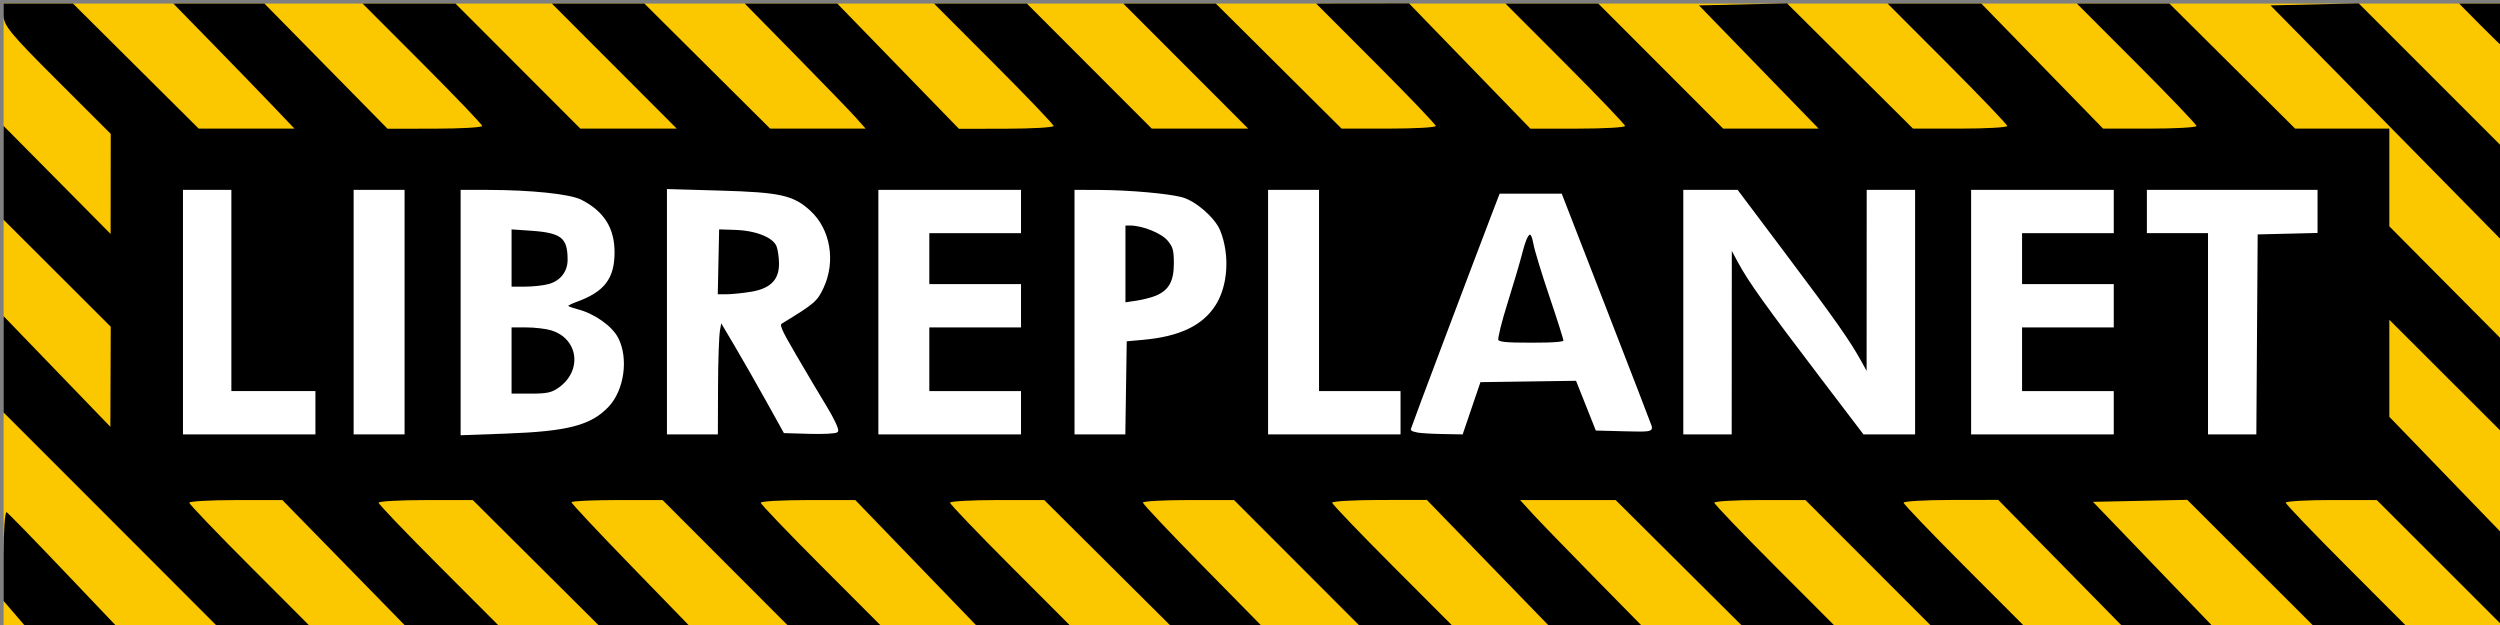 <?xml version="1.0" encoding="UTF-8"?>
<svg height="175" viewBox="0 0 700 175" width="700" xmlns="http://www.w3.org/2000/svg">
 <rect x="0" y="0" width="700" height="175" fill="#808080" stroke="none"/>
 <g transform="translate(1.01 1.01)">
  <path d="m0 87.5v-87.5l699.5 0.0.095 87.5.095 87.5h-699.69z" fill="#fbc800"/>
  <path d="m3.25 171.044-3.25-3.787v-12.687c0-6.978.385-12.45.855-12.159.47.291 7.722 7.742 16.116 16.559l15.261 16.031-25.732-.169zm26.994-26.3-30.244-30.256v-26.969l29.896 30.982.052-14.012.052-14.013-30-29.95v-26.275l29.964 30.25.036-28.026-15-14.975c-13.208-13.186-15-15.365-15-18.237v-3.263h19.43l35.197 35h26.811l-5.96-6.25c-3.278-3.438-10.907-11.312-16.952-17.5l-10.992-11.25h25.5l34.467 35.04 13.25-.02c7.287-.011 13.25-.353 13.25-.759 0-.407-7.532-8.282-16.739-17.5l-16.739-16.761h25.999l34.957 35h27l-34.957-35h25.908l35.197 35h26.748l-2.911-3.25c-1.601-1.788-9.217-9.662-16.924-17.5l-14.013-14.25h25.909l34.065 35.062 13.25-.031c7.287-.017 13.25-.364 13.25-.77s-7.532-8.282-16.739-17.5l-16.739-16.761h25.999l34.957 35h27l-34.957-35h25.908l35.197 35h13.187c7.253 0 13.187-.333 13.187-.739s-7.532-8.282-16.739-17.5l-16.739-16.761 25.978-.065 34 35.083 13.25-.009c7.287-.005 13.25-.342 13.25-.748s-7.532-8.282-16.739-17.5l-16.739-16.761h25.999l34.957 35h26.728l-33.498-34.5 24.656-.564 35.261 35.064h13.187c7.253 0 13.187-.333 13.187-.739s-7.532-8.282-16.739-17.5l-16.739-16.761h26.234l34.094 35h13.075c7.191 0 13.075-.333 13.075-.739s-7.532-8.282-16.739-17.5l-16.739-16.761h25.908l35.197 35h26.374v27.363l32 32.213v25.9l-32-31.953v27.174l32 33.111v25.67l-35.52-35.479h-12.74c-7.007 0-12.74.333-12.74.74 0 .407 7.758 8.507 17.239 18l17.239 17.26h-25.959l-36.101-36.061-26.399.561 34.145 35.5h-25.265l-35.401-36.047-13.25.024c-7.287.013-13.25.356-13.25.763 0 .407 7.758 8.507 17.239 18l17.239 17.26h-25.999l-35.958-36h-12.76c-7.018 0-12.76.333-12.76.74 0 .407 7.758 8.507 17.239 18l17.239 17.26h-25.91l-36.191-36h-26.769l3.425 3.75c1.884 2.062 9.729 10.162 17.433 18l14.008 14.25-12.987.022-12.987.022-35-36.087-13.25.022c-7.287.012-13.25.355-13.25.761 0 .407 7.758 8.507 17.239 18l17.239 17.26h-25.999l-35.958-36h-12.76c-7.018 0-12.76.321-12.76.713 0 .392 7.537 8.38 16.75 17.75l16.75 17.037-24.867.565-36.256-36.064h-13.189c-7.254 0-13.189.333-13.189.74 0 .407 7.758 8.507 17.239 18l17.239 17.26h-26.251l-34.746-36h-13.241c-7.283 0-13.241.333-13.241.74 0 .407 7.758 8.507 17.239 18l17.239 17.26h-25.999l-35.958-36h-12.76c-7.018 0-12.76.273-12.76.606s7.491 8.321 16.646 17.75l16.646 17.144-24.658.565-36.256-36.064h-13.189c-7.254 0-13.189.333-13.189.74 0 .407 7.758 8.507 17.239 18l17.239 17.26h-26.212l-35.203-36h-13.032c-7.168 0-13.032.333-13.032.74 0 .407 7.758 8.507 17.239 18l17.239 17.26h-25.991zm636.866-111.34-32.387-32.903 24.704-.565 40.634 40.634-.281 12.869-.281 12.869zm26.387-27.403-5.937-6h12.437v6c0 3.3-.127 6-.281 6-.155 0-2.953-2.7-6.219-6z"/>
 </g>
 <g fill="#fff" stroke="#fff" stroke-width=".713" transform="translate(0 -1.67)">
  <path d="m51.589 89.065v-33.878h12.838v56.344h23.536v11.412h-36.374z"/>
  <path d="m99.374 89.065v-33.878h13.551v67.756h-13.551z"/>
  <path d="m129.33 89.177v-33.99l7.311.012c12.082.019 22.906 1.155 25.988 2.727 6.209 3.167 9.09 7.725 9.09 14.378 0 7.237-2.749 10.803-10.472 13.587-1.471.53-2.675 1.182-2.675 1.449s1.364.831 3.031 1.253c4.637 1.174 9.531 4.624 11.2 7.895 2.851 5.589 1.609 14.333-2.679 18.854-4.831 5.093-11.244 6.756-28.453 7.379l-12.341.446zm27.103 21.463c7.177-4.899 6.001-14.416-2.08-16.837-1.497-.449-4.691-.815-7.097-.815h-4.375v19.257h5.6c4.636 0 6.005-.276 7.951-1.605zm-2.707-29.092c3.44-.955 5.56-3.683 5.56-7.153 0-6.342-1.912-7.881-10.52-8.471l-5.884-.403v16.769l4.101-.004c2.256-.002 5.29-.334 6.743-.738z"/>
  <path d="m187.1 88.958v-33.985l14.443.416c16.916.487 20.476 1.279 25.156 5.593 5.47 5.042 6.963 13.855 3.579 21.125-1.721 3.696-2.389 4.268-11.473 9.824-1.048.641-.601 1.734 3.794 9.272 2.74 4.7 6.63 11.253 8.644 14.563 2.015 3.311 3.39 6.29 3.055 6.625-.334.334-3.753.515-7.598.402l-6.991-.206-4.954-8.915c-2.725-4.903-6.761-11.964-8.97-15.691l-4.016-6.776-.518 2.853c-.285 1.569-.536 8.71-.559 15.869l-.041 13.016h-13.551zm23.18-5.227c5.604-.903 8.202-3.494 8.202-8.182 0-1.734-.32-3.993-.71-5.02-1.007-2.649-5.922-4.646-11.919-4.842l-4.845-.158-.199 9.45-.199 9.45 2.695-.004c1.482-.002 4.621-.314 6.975-.694z"/>
  <path d="m246.3 89.065v-33.878h39.227v11.412h-25.676v14.978h25.676v11.412h-25.676v18.544h25.676v11.412h-39.227z"/>
  <path d="m301.22 89.065v-33.878l6.597.025c8.283.032 19.243.999 23.08 2.036 3.737 1.01 9.073 5.686 10.453 9.16 2.681 6.749 2.118 15.276-1.364 20.646-3.574 5.512-9.881 8.497-19.865 9.403l-4.992.453-.194 13.016-.194 13.016h-13.519zm22.525-4.261c3.788-1.578 5.291-4.228 5.291-9.332 0-3.778-.289-4.829-1.837-6.668-1.824-2.168-7.224-4.346-10.774-4.346h-1.654v22.272l3.388-.505c1.863-.278 4.377-.917 5.586-1.421z"/>
  <path d="m355.42 89.065v-33.878h13.551v56.344h22.823v11.412h-36.374z"/>
  <path d="m396.97 122.44c-.883-.17-1.605-.414-1.605-.541 0-.226 17.373-46.339 22.312-59.223l2.461-6.419h16.903l12.33 31.738c6.782 17.456 12.514 32.311 12.74 33.011.378 1.177-.175 1.258-7.314 1.07l-7.723-.203-2.773-6.969-2.773-6.969-27.261.387-4.979 14.621-5.356-.097c-2.946-.053-6.078-.236-6.96-.406zm41.188-25.279c0-.451-1.787-6.099-3.972-12.551s-4.199-13.064-4.477-14.693c-.772-4.521-2.219-3.719-3.681 2.038-.698 2.75-2.615 9.267-4.259 14.482s-2.812 9.946-2.594 10.512c.317.825 2.245 1.03 9.69 1.03 6.527 0 9.294-.244 9.294-.82z"/>
  <path d="m471.68 89.065v-33.878h14.676l13.267 17.652c14.136 18.809 18.026 24.34 21.317 30.309l2.066 3.747.026-51.708h12.838v67.756h-13.924l-11.804-15.513c-15.602-20.503-20.268-27.032-23.173-32.422l-2.418-4.487-.032 52.422h-12.838z"/>
  <path d="m552.27 89.065v-33.878h39.227v11.412h-25.676v14.978h25.676v11.412h-25.676v18.544h25.676v11.412h-39.227z"/>
  <path d="m618.6 94.771v-28.172h-17.117v-11.412h47.073v11.366l-16.761.402-.187 27.994-.187 27.994h-12.821z"/>
 </g>
</svg>
